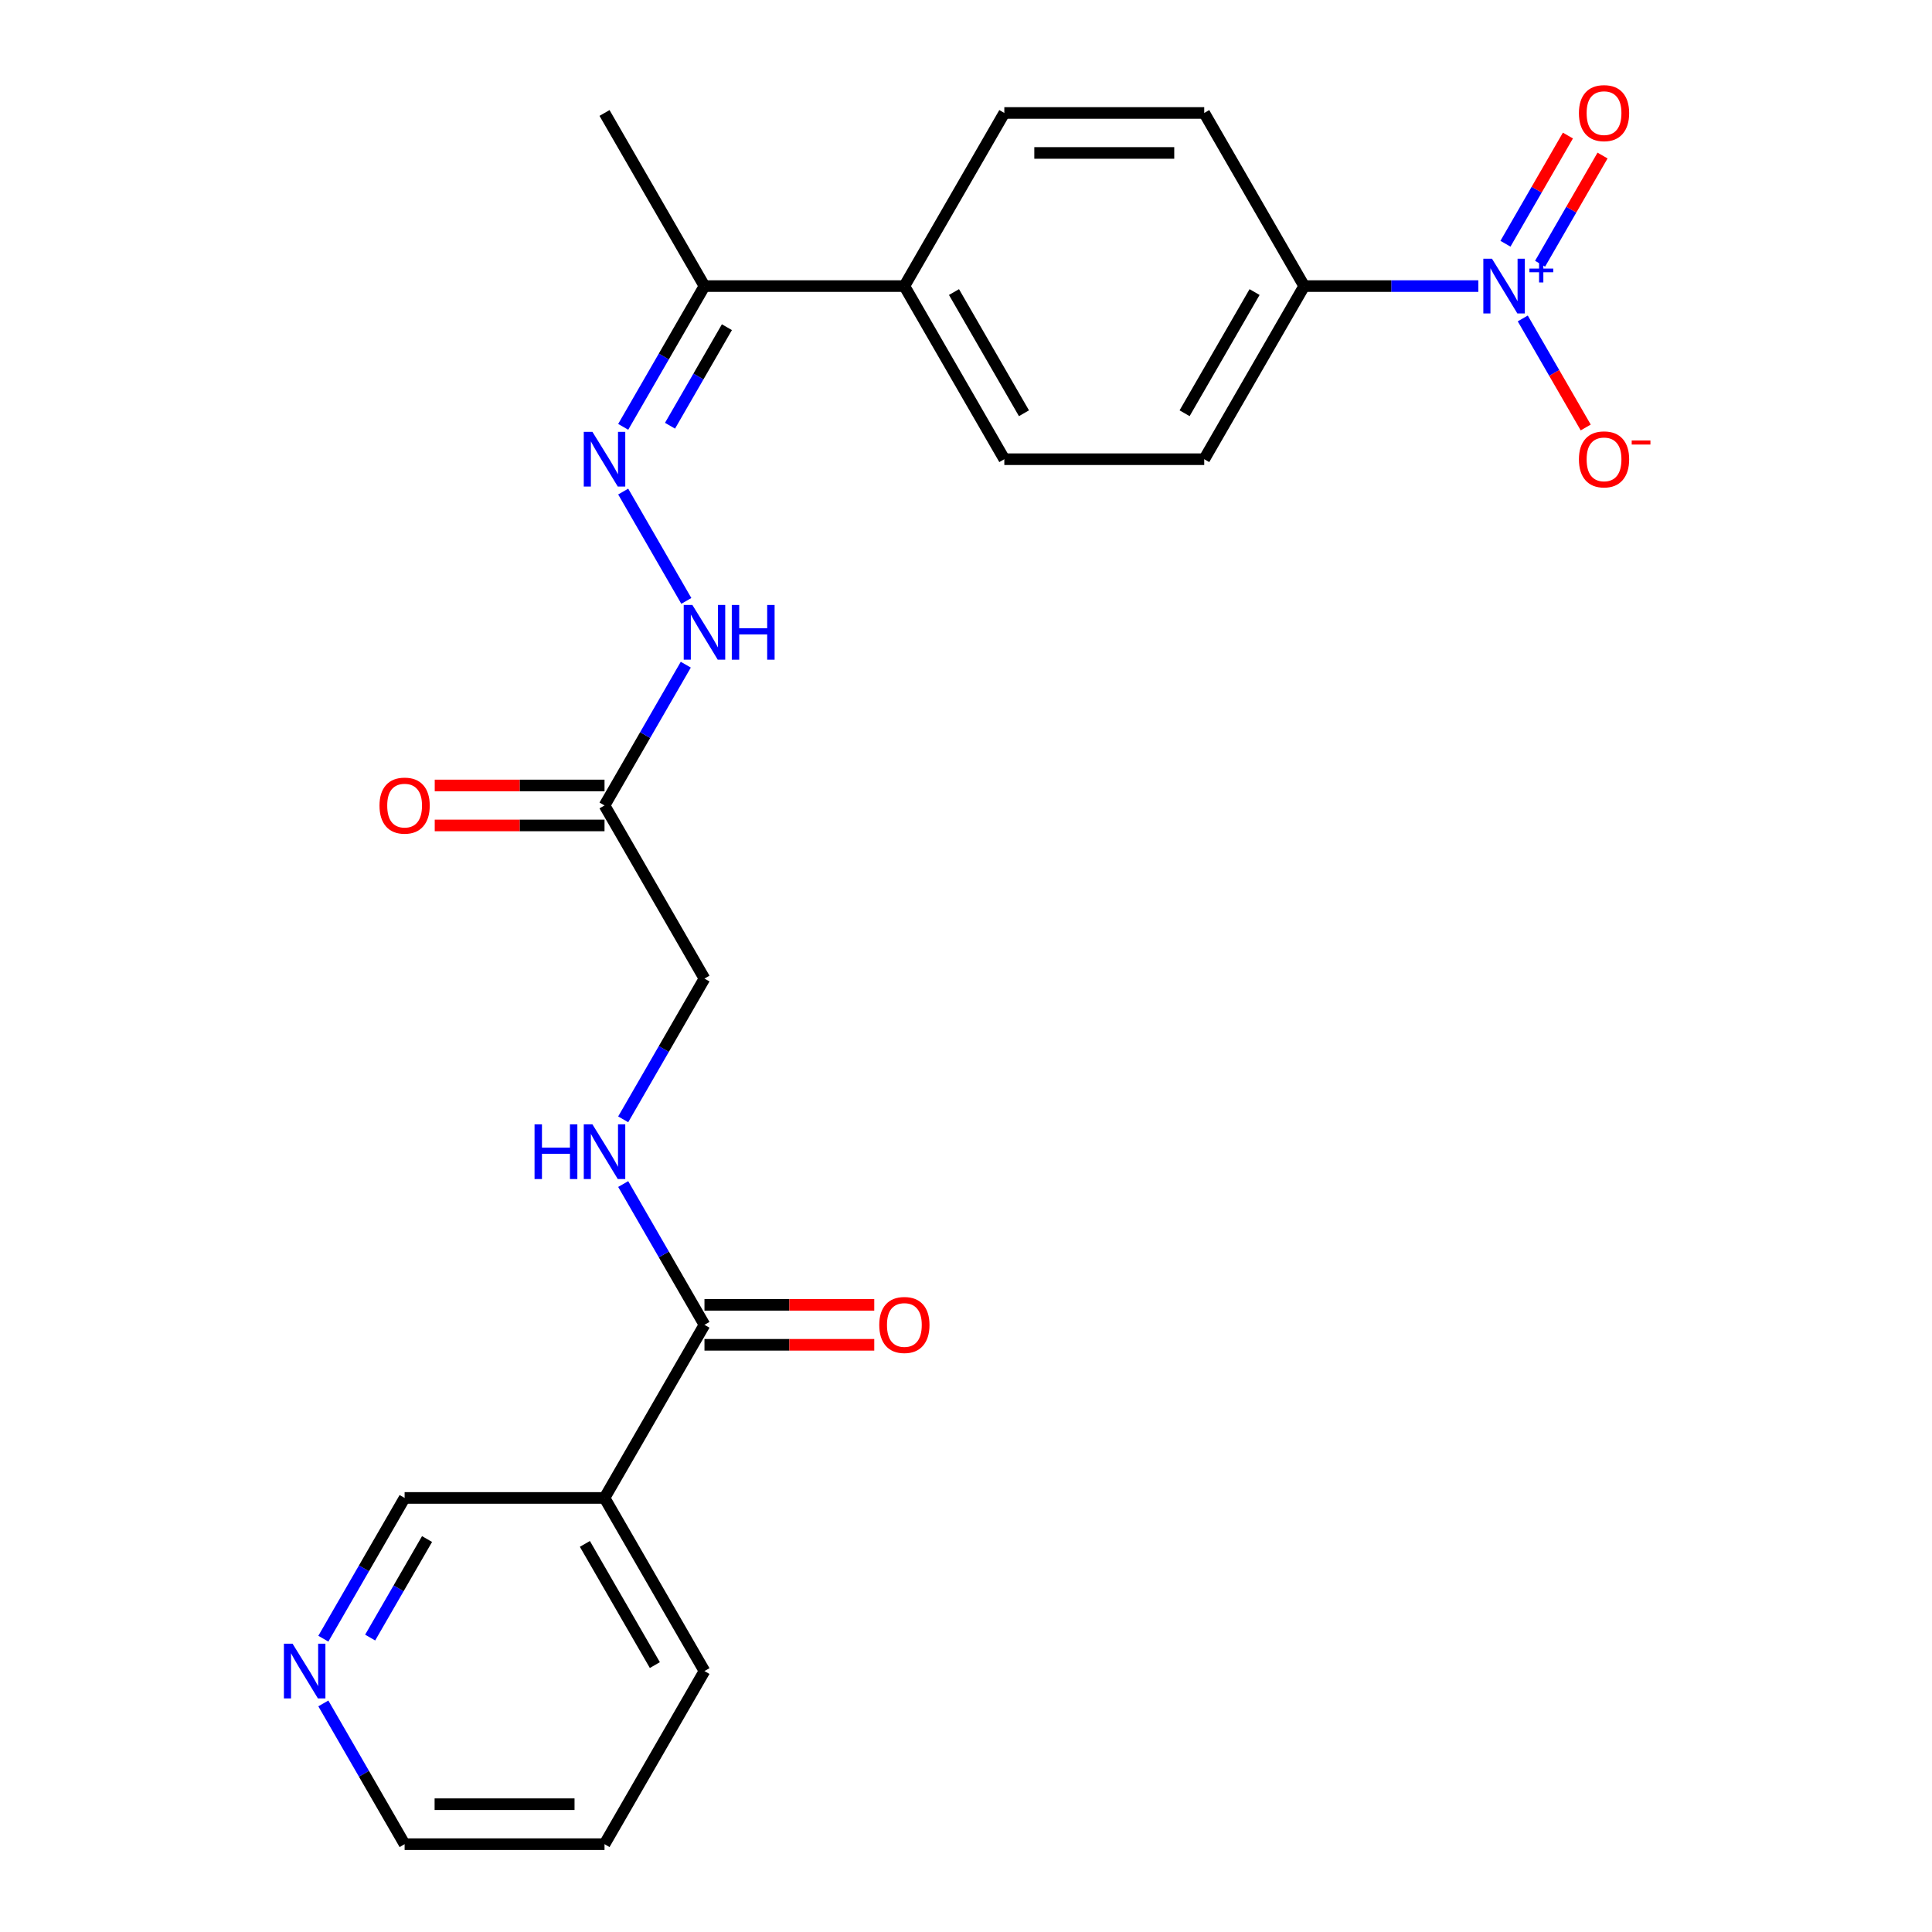 <?xml version='1.0' encoding='iso-8859-1'?>
<svg version='1.1' baseProfile='full'
              xmlns='http://www.w3.org/2000/svg'
                      xmlns:rdkit='http://www.rdkit.org/xml'
                      xmlns:xlink='http://www.w3.org/1999/xlink'
                  xml:space='preserve'
width='1000px' height='1000px' viewBox='0 0 1000 1000'>
<!-- END OF HEADER -->
<rect style='opacity:1.0;fill:#FFFFFF;stroke:none' width='1000' height='1000' x='0' y='0'> </rect>
<path class='bond-4' d='M 765.185,148.078 L 720.114,148.078' style='fill:none;fill-rule:evenodd;stroke:#0000FF;stroke-width:6px;stroke-linecap:butt;stroke-linejoin:miter;stroke-opacity:1' />
<path class='bond-4' d='M 720.114,148.078 L 675.042,148.078' style='fill:none;fill-rule:evenodd;stroke:#000000;stroke-width:6px;stroke-linecap:butt;stroke-linejoin:miter;stroke-opacity:1' />
<path class='bond-7' d='M 788.181,164.824 L 804.473,193.043' style='fill:none;fill-rule:evenodd;stroke:#0000FF;stroke-width:6px;stroke-linecap:butt;stroke-linejoin:miter;stroke-opacity:1' />
<path class='bond-7' d='M 804.473,193.043 L 820.765,221.262' style='fill:none;fill-rule:evenodd;stroke:#FF0000;stroke-width:6px;stroke-linecap:butt;stroke-linejoin:miter;stroke-opacity:1' />
<path class='bond-9' d='M 797.142,136.504 L 813.307,108.506' style='fill:none;fill-rule:evenodd;stroke:#0000FF;stroke-width:6px;stroke-linecap:butt;stroke-linejoin:miter;stroke-opacity:1' />
<path class='bond-9' d='M 813.307,108.506 L 829.472,80.507' style='fill:none;fill-rule:evenodd;stroke:#FF0000;stroke-width:6px;stroke-linecap:butt;stroke-linejoin:miter;stroke-opacity:1' />
<path class='bond-9' d='M 779.22,126.157 L 795.385,98.159' style='fill:none;fill-rule:evenodd;stroke:#0000FF;stroke-width:6px;stroke-linecap:butt;stroke-linejoin:miter;stroke-opacity:1' />
<path class='bond-9' d='M 795.385,98.159 L 811.55,70.16' style='fill:none;fill-rule:evenodd;stroke:#FF0000;stroke-width:6px;stroke-linecap:butt;stroke-linejoin:miter;stroke-opacity:1' />
<path class='bond-0' d='M 364.633,685.723 L 343.6,649.292' style='fill:none;fill-rule:evenodd;stroke:#000000;stroke-width:6px;stroke-linecap:butt;stroke-linejoin:miter;stroke-opacity:1' />
<path class='bond-0' d='M 343.6,649.292 L 322.566,612.862' style='fill:none;fill-rule:evenodd;stroke:#0000FF;stroke-width:6px;stroke-linecap:butt;stroke-linejoin:miter;stroke-opacity:1' />
<path class='bond-3' d='M 364.633,685.723 L 312.898,775.33' style='fill:none;fill-rule:evenodd;stroke:#000000;stroke-width:6px;stroke-linecap:butt;stroke-linejoin:miter;stroke-opacity:1' />
<path class='bond-11' d='M 364.633,696.07 L 408.574,696.07' style='fill:none;fill-rule:evenodd;stroke:#000000;stroke-width:6px;stroke-linecap:butt;stroke-linejoin:miter;stroke-opacity:1' />
<path class='bond-11' d='M 408.574,696.07 L 452.516,696.07' style='fill:none;fill-rule:evenodd;stroke:#FF0000;stroke-width:6px;stroke-linecap:butt;stroke-linejoin:miter;stroke-opacity:1' />
<path class='bond-11' d='M 364.633,675.376 L 408.574,675.376' style='fill:none;fill-rule:evenodd;stroke:#000000;stroke-width:6px;stroke-linecap:butt;stroke-linejoin:miter;stroke-opacity:1' />
<path class='bond-11' d='M 408.574,675.376 L 452.516,675.376' style='fill:none;fill-rule:evenodd;stroke:#FF0000;stroke-width:6px;stroke-linecap:butt;stroke-linejoin:miter;stroke-opacity:1' />
<path class='bond-1' d='M 322.566,220.938 L 343.6,184.508' style='fill:none;fill-rule:evenodd;stroke:#0000FF;stroke-width:6px;stroke-linecap:butt;stroke-linejoin:miter;stroke-opacity:1' />
<path class='bond-1' d='M 343.6,184.508 L 364.633,148.078' style='fill:none;fill-rule:evenodd;stroke:#000000;stroke-width:6px;stroke-linecap:butt;stroke-linejoin:miter;stroke-opacity:1' />
<path class='bond-1' d='M 346.798,220.356 L 361.521,194.855' style='fill:none;fill-rule:evenodd;stroke:#0000FF;stroke-width:6px;stroke-linecap:butt;stroke-linejoin:miter;stroke-opacity:1' />
<path class='bond-1' d='M 361.521,194.855 L 376.244,169.354' style='fill:none;fill-rule:evenodd;stroke:#000000;stroke-width:6px;stroke-linecap:butt;stroke-linejoin:miter;stroke-opacity:1' />
<path class='bond-5' d='M 322.566,254.432 L 355.243,311.029' style='fill:none;fill-rule:evenodd;stroke:#0000FF;stroke-width:6px;stroke-linecap:butt;stroke-linejoin:miter;stroke-opacity:1' />
<path class='bond-2' d='M 312.898,416.9 L 333.931,380.47' style='fill:none;fill-rule:evenodd;stroke:#000000;stroke-width:6px;stroke-linecap:butt;stroke-linejoin:miter;stroke-opacity:1' />
<path class='bond-2' d='M 333.931,380.47 L 354.964,344.039' style='fill:none;fill-rule:evenodd;stroke:#0000FF;stroke-width:6px;stroke-linecap:butt;stroke-linejoin:miter;stroke-opacity:1' />
<path class='bond-12' d='M 312.898,406.553 L 268.956,406.553' style='fill:none;fill-rule:evenodd;stroke:#000000;stroke-width:6px;stroke-linecap:butt;stroke-linejoin:miter;stroke-opacity:1' />
<path class='bond-12' d='M 268.956,406.553 L 225.015,406.553' style='fill:none;fill-rule:evenodd;stroke:#FF0000;stroke-width:6px;stroke-linecap:butt;stroke-linejoin:miter;stroke-opacity:1' />
<path class='bond-12' d='M 312.898,427.247 L 268.956,427.247' style='fill:none;fill-rule:evenodd;stroke:#000000;stroke-width:6px;stroke-linecap:butt;stroke-linejoin:miter;stroke-opacity:1' />
<path class='bond-12' d='M 268.956,427.247 L 225.015,427.247' style='fill:none;fill-rule:evenodd;stroke:#FF0000;stroke-width:6px;stroke-linecap:butt;stroke-linejoin:miter;stroke-opacity:1' />
<path class='bond-14' d='M 312.898,416.9 L 364.633,506.508' style='fill:none;fill-rule:evenodd;stroke:#000000;stroke-width:6px;stroke-linecap:butt;stroke-linejoin:miter;stroke-opacity:1' />
<path class='bond-19' d='M 312.898,775.33 L 209.428,775.33' style='fill:none;fill-rule:evenodd;stroke:#000000;stroke-width:6px;stroke-linecap:butt;stroke-linejoin:miter;stroke-opacity:1' />
<path class='bond-20' d='M 312.898,775.33 L 364.633,864.938' style='fill:none;fill-rule:evenodd;stroke:#000000;stroke-width:6px;stroke-linecap:butt;stroke-linejoin:miter;stroke-opacity:1' />
<path class='bond-20' d='M 302.736,799.119 L 338.951,861.844' style='fill:none;fill-rule:evenodd;stroke:#000000;stroke-width:6px;stroke-linecap:butt;stroke-linejoin:miter;stroke-opacity:1' />
<path class='bond-15' d='M 675.042,148.078 L 623.307,237.685' style='fill:none;fill-rule:evenodd;stroke:#000000;stroke-width:6px;stroke-linecap:butt;stroke-linejoin:miter;stroke-opacity:1' />
<path class='bond-15' d='M 649.36,151.172 L 613.146,213.897' style='fill:none;fill-rule:evenodd;stroke:#000000;stroke-width:6px;stroke-linecap:butt;stroke-linejoin:miter;stroke-opacity:1' />
<path class='bond-16' d='M 675.042,148.078 L 623.307,58.47' style='fill:none;fill-rule:evenodd;stroke:#000000;stroke-width:6px;stroke-linecap:butt;stroke-linejoin:miter;stroke-opacity:1' />
<path class='bond-6' d='M 322.566,579.369 L 343.6,542.938' style='fill:none;fill-rule:evenodd;stroke:#0000FF;stroke-width:6px;stroke-linecap:butt;stroke-linejoin:miter;stroke-opacity:1' />
<path class='bond-6' d='M 343.6,542.938 L 364.633,506.508' style='fill:none;fill-rule:evenodd;stroke:#000000;stroke-width:6px;stroke-linecap:butt;stroke-linejoin:miter;stroke-opacity:1' />
<path class='bond-8' d='M 364.633,148.078 L 468.102,148.078' style='fill:none;fill-rule:evenodd;stroke:#000000;stroke-width:6px;stroke-linecap:butt;stroke-linejoin:miter;stroke-opacity:1' />
<path class='bond-22' d='M 364.633,148.078 L 312.898,58.47' style='fill:none;fill-rule:evenodd;stroke:#000000;stroke-width:6px;stroke-linecap:butt;stroke-linejoin:miter;stroke-opacity:1' />
<path class='bond-10' d='M 468.102,148.078 L 519.837,58.47' style='fill:none;fill-rule:evenodd;stroke:#000000;stroke-width:6px;stroke-linecap:butt;stroke-linejoin:miter;stroke-opacity:1' />
<path class='bond-24' d='M 468.102,148.078 L 519.837,237.685' style='fill:none;fill-rule:evenodd;stroke:#000000;stroke-width:6px;stroke-linecap:butt;stroke-linejoin:miter;stroke-opacity:1' />
<path class='bond-24' d='M 493.784,151.172 L 529.999,213.897' style='fill:none;fill-rule:evenodd;stroke:#000000;stroke-width:6px;stroke-linecap:butt;stroke-linejoin:miter;stroke-opacity:1' />
<path class='bond-13' d='M 167.362,848.191 L 188.395,811.761' style='fill:none;fill-rule:evenodd;stroke:#0000FF;stroke-width:6px;stroke-linecap:butt;stroke-linejoin:miter;stroke-opacity:1' />
<path class='bond-13' d='M 188.395,811.761 L 209.428,775.33' style='fill:none;fill-rule:evenodd;stroke:#000000;stroke-width:6px;stroke-linecap:butt;stroke-linejoin:miter;stroke-opacity:1' />
<path class='bond-13' d='M 191.593,847.609 L 206.316,822.108' style='fill:none;fill-rule:evenodd;stroke:#0000FF;stroke-width:6px;stroke-linecap:butt;stroke-linejoin:miter;stroke-opacity:1' />
<path class='bond-13' d='M 206.316,822.108 L 221.039,796.606' style='fill:none;fill-rule:evenodd;stroke:#000000;stroke-width:6px;stroke-linecap:butt;stroke-linejoin:miter;stroke-opacity:1' />
<path class='bond-25' d='M 167.362,881.685 L 188.395,918.115' style='fill:none;fill-rule:evenodd;stroke:#0000FF;stroke-width:6px;stroke-linecap:butt;stroke-linejoin:miter;stroke-opacity:1' />
<path class='bond-25' d='M 188.395,918.115 L 209.428,954.545' style='fill:none;fill-rule:evenodd;stroke:#000000;stroke-width:6px;stroke-linecap:butt;stroke-linejoin:miter;stroke-opacity:1' />
<path class='bond-17' d='M 623.307,237.685 L 519.837,237.685' style='fill:none;fill-rule:evenodd;stroke:#000000;stroke-width:6px;stroke-linecap:butt;stroke-linejoin:miter;stroke-opacity:1' />
<path class='bond-18' d='M 623.307,58.47 L 519.837,58.47' style='fill:none;fill-rule:evenodd;stroke:#000000;stroke-width:6px;stroke-linecap:butt;stroke-linejoin:miter;stroke-opacity:1' />
<path class='bond-18' d='M 607.787,79.164 L 535.358,79.164' style='fill:none;fill-rule:evenodd;stroke:#000000;stroke-width:6px;stroke-linecap:butt;stroke-linejoin:miter;stroke-opacity:1' />
<path class='bond-23' d='M 364.633,864.938 L 312.898,954.545' style='fill:none;fill-rule:evenodd;stroke:#000000;stroke-width:6px;stroke-linecap:butt;stroke-linejoin:miter;stroke-opacity:1' />
<path class='bond-21' d='M 209.428,954.545 L 312.898,954.545' style='fill:none;fill-rule:evenodd;stroke:#000000;stroke-width:6px;stroke-linecap:butt;stroke-linejoin:miter;stroke-opacity:1' />
<path class='bond-21' d='M 224.948,933.851 L 297.377,933.851' style='fill:none;fill-rule:evenodd;stroke:#000000;stroke-width:6px;stroke-linecap:butt;stroke-linejoin:miter;stroke-opacity:1' />
<path  class='atom-0' d='M 772.252 133.918
L 781.532 148.918
Q 782.452 150.398, 783.932 153.078
Q 785.412 155.758, 785.492 155.918
L 785.492 133.918
L 789.252 133.918
L 789.252 162.238
L 785.372 162.238
L 775.412 145.838
Q 774.252 143.918, 773.012 141.718
Q 771.812 139.518, 771.452 138.838
L 771.452 162.238
L 767.772 162.238
L 767.772 133.918
L 772.252 133.918
' fill='#0000FF'/>
<path  class='atom-0' d='M 791.628 139.022
L 796.618 139.022
L 796.618 133.769
L 798.835 133.769
L 798.835 139.022
L 803.957 139.022
L 803.957 140.923
L 798.835 140.923
L 798.835 146.203
L 796.618 146.203
L 796.618 140.923
L 791.628 140.923
L 791.628 139.022
' fill='#0000FF'/>
<path  class='atom-2' d='M 306.638 223.525
L 315.918 238.525
Q 316.838 240.005, 318.318 242.685
Q 319.798 245.365, 319.878 245.525
L 319.878 223.525
L 323.638 223.525
L 323.638 251.845
L 319.758 251.845
L 309.798 235.445
Q 308.638 233.525, 307.398 231.325
Q 306.198 229.125, 305.838 228.445
L 305.838 251.845
L 302.158 251.845
L 302.158 223.525
L 306.638 223.525
' fill='#0000FF'/>
<path  class='atom-6' d='M 358.373 313.133
L 367.653 328.133
Q 368.573 329.613, 370.053 332.293
Q 371.533 334.973, 371.613 335.133
L 371.613 313.133
L 375.373 313.133
L 375.373 341.453
L 371.493 341.453
L 361.533 325.053
Q 360.373 323.133, 359.133 320.933
Q 357.933 318.733, 357.573 318.053
L 357.573 341.453
L 353.893 341.453
L 353.893 313.133
L 358.373 313.133
' fill='#0000FF'/>
<path  class='atom-6' d='M 378.773 313.133
L 382.613 313.133
L 382.613 325.173
L 397.093 325.173
L 397.093 313.133
L 400.933 313.133
L 400.933 341.453
L 397.093 341.453
L 397.093 328.373
L 382.613 328.373
L 382.613 341.453
L 378.773 341.453
L 378.773 313.133
' fill='#0000FF'/>
<path  class='atom-7' d='M 276.678 581.955
L 280.518 581.955
L 280.518 593.995
L 294.998 593.995
L 294.998 581.955
L 298.838 581.955
L 298.838 610.275
L 294.998 610.275
L 294.998 597.195
L 280.518 597.195
L 280.518 610.275
L 276.678 610.275
L 276.678 581.955
' fill='#0000FF'/>
<path  class='atom-7' d='M 306.638 581.955
L 315.918 596.955
Q 316.838 598.435, 318.318 601.115
Q 319.798 603.795, 319.878 603.955
L 319.878 581.955
L 323.638 581.955
L 323.638 610.275
L 319.758 610.275
L 309.798 593.875
Q 308.638 591.955, 307.398 589.755
Q 306.198 587.555, 305.838 586.875
L 305.838 610.275
L 302.158 610.275
L 302.158 581.955
L 306.638 581.955
' fill='#0000FF'/>
<path  class='atom-8' d='M 817.247 237.765
Q 817.247 230.965, 820.607 227.165
Q 823.967 223.365, 830.247 223.365
Q 836.527 223.365, 839.887 227.165
Q 843.247 230.965, 843.247 237.765
Q 843.247 244.645, 839.847 248.565
Q 836.447 252.445, 830.247 252.445
Q 824.007 252.445, 820.607 248.565
Q 817.247 244.685, 817.247 237.765
M 830.247 249.245
Q 834.567 249.245, 836.887 246.365
Q 839.247 243.445, 839.247 237.765
Q 839.247 232.205, 836.887 229.405
Q 834.567 226.565, 830.247 226.565
Q 825.927 226.565, 823.567 229.365
Q 821.247 232.165, 821.247 237.765
Q 821.247 243.485, 823.567 246.365
Q 825.927 249.245, 830.247 249.245
' fill='#FF0000'/>
<path  class='atom-8' d='M 844.567 227.988
L 854.256 227.988
L 854.256 230.1
L 844.567 230.1
L 844.567 227.988
' fill='#FF0000'/>
<path  class='atom-10' d='M 817.247 58.55
Q 817.247 51.75, 820.607 47.95
Q 823.967 44.15, 830.247 44.15
Q 836.527 44.15, 839.887 47.95
Q 843.247 51.75, 843.247 58.55
Q 843.247 65.43, 839.847 69.35
Q 836.447 73.23, 830.247 73.23
Q 824.007 73.23, 820.607 69.35
Q 817.247 65.47, 817.247 58.55
M 830.247 70.03
Q 834.567 70.03, 836.887 67.15
Q 839.247 64.23, 839.247 58.55
Q 839.247 52.99, 836.887 50.19
Q 834.567 47.35, 830.247 47.35
Q 825.927 47.35, 823.567 50.15
Q 821.247 52.95, 821.247 58.55
Q 821.247 64.27, 823.567 67.15
Q 825.927 70.03, 830.247 70.03
' fill='#FF0000'/>
<path  class='atom-12' d='M 455.102 685.803
Q 455.102 679.003, 458.462 675.203
Q 461.822 671.403, 468.102 671.403
Q 474.382 671.403, 477.742 675.203
Q 481.102 679.003, 481.102 685.803
Q 481.102 692.683, 477.702 696.603
Q 474.302 700.483, 468.102 700.483
Q 461.862 700.483, 458.462 696.603
Q 455.102 692.723, 455.102 685.803
M 468.102 697.283
Q 472.422 697.283, 474.742 694.403
Q 477.102 691.483, 477.102 685.803
Q 477.102 680.243, 474.742 677.443
Q 472.422 674.603, 468.102 674.603
Q 463.782 674.603, 461.422 677.403
Q 459.102 680.203, 459.102 685.803
Q 459.102 691.523, 461.422 694.403
Q 463.782 697.283, 468.102 697.283
' fill='#FF0000'/>
<path  class='atom-13' d='M 196.428 416.98
Q 196.428 410.18, 199.788 406.38
Q 203.148 402.58, 209.428 402.58
Q 215.708 402.58, 219.068 406.38
Q 222.428 410.18, 222.428 416.98
Q 222.428 423.86, 219.028 427.78
Q 215.628 431.66, 209.428 431.66
Q 203.188 431.66, 199.788 427.78
Q 196.428 423.9, 196.428 416.98
M 209.428 428.46
Q 213.748 428.46, 216.068 425.58
Q 218.428 422.66, 218.428 416.98
Q 218.428 411.42, 216.068 408.62
Q 213.748 405.78, 209.428 405.78
Q 205.108 405.78, 202.748 408.58
Q 200.428 411.38, 200.428 416.98
Q 200.428 422.7, 202.748 425.58
Q 205.108 428.46, 209.428 428.46
' fill='#FF0000'/>
<path  class='atom-14' d='M 151.433 850.778
L 160.713 865.778
Q 161.633 867.258, 163.113 869.938
Q 164.593 872.618, 164.673 872.778
L 164.673 850.778
L 168.433 850.778
L 168.433 879.098
L 164.553 879.098
L 154.593 862.698
Q 153.433 860.778, 152.193 858.578
Q 150.993 856.378, 150.633 855.698
L 150.633 879.098
L 146.953 879.098
L 146.953 850.778
L 151.433 850.778
' fill='#0000FF'/>
</svg>
